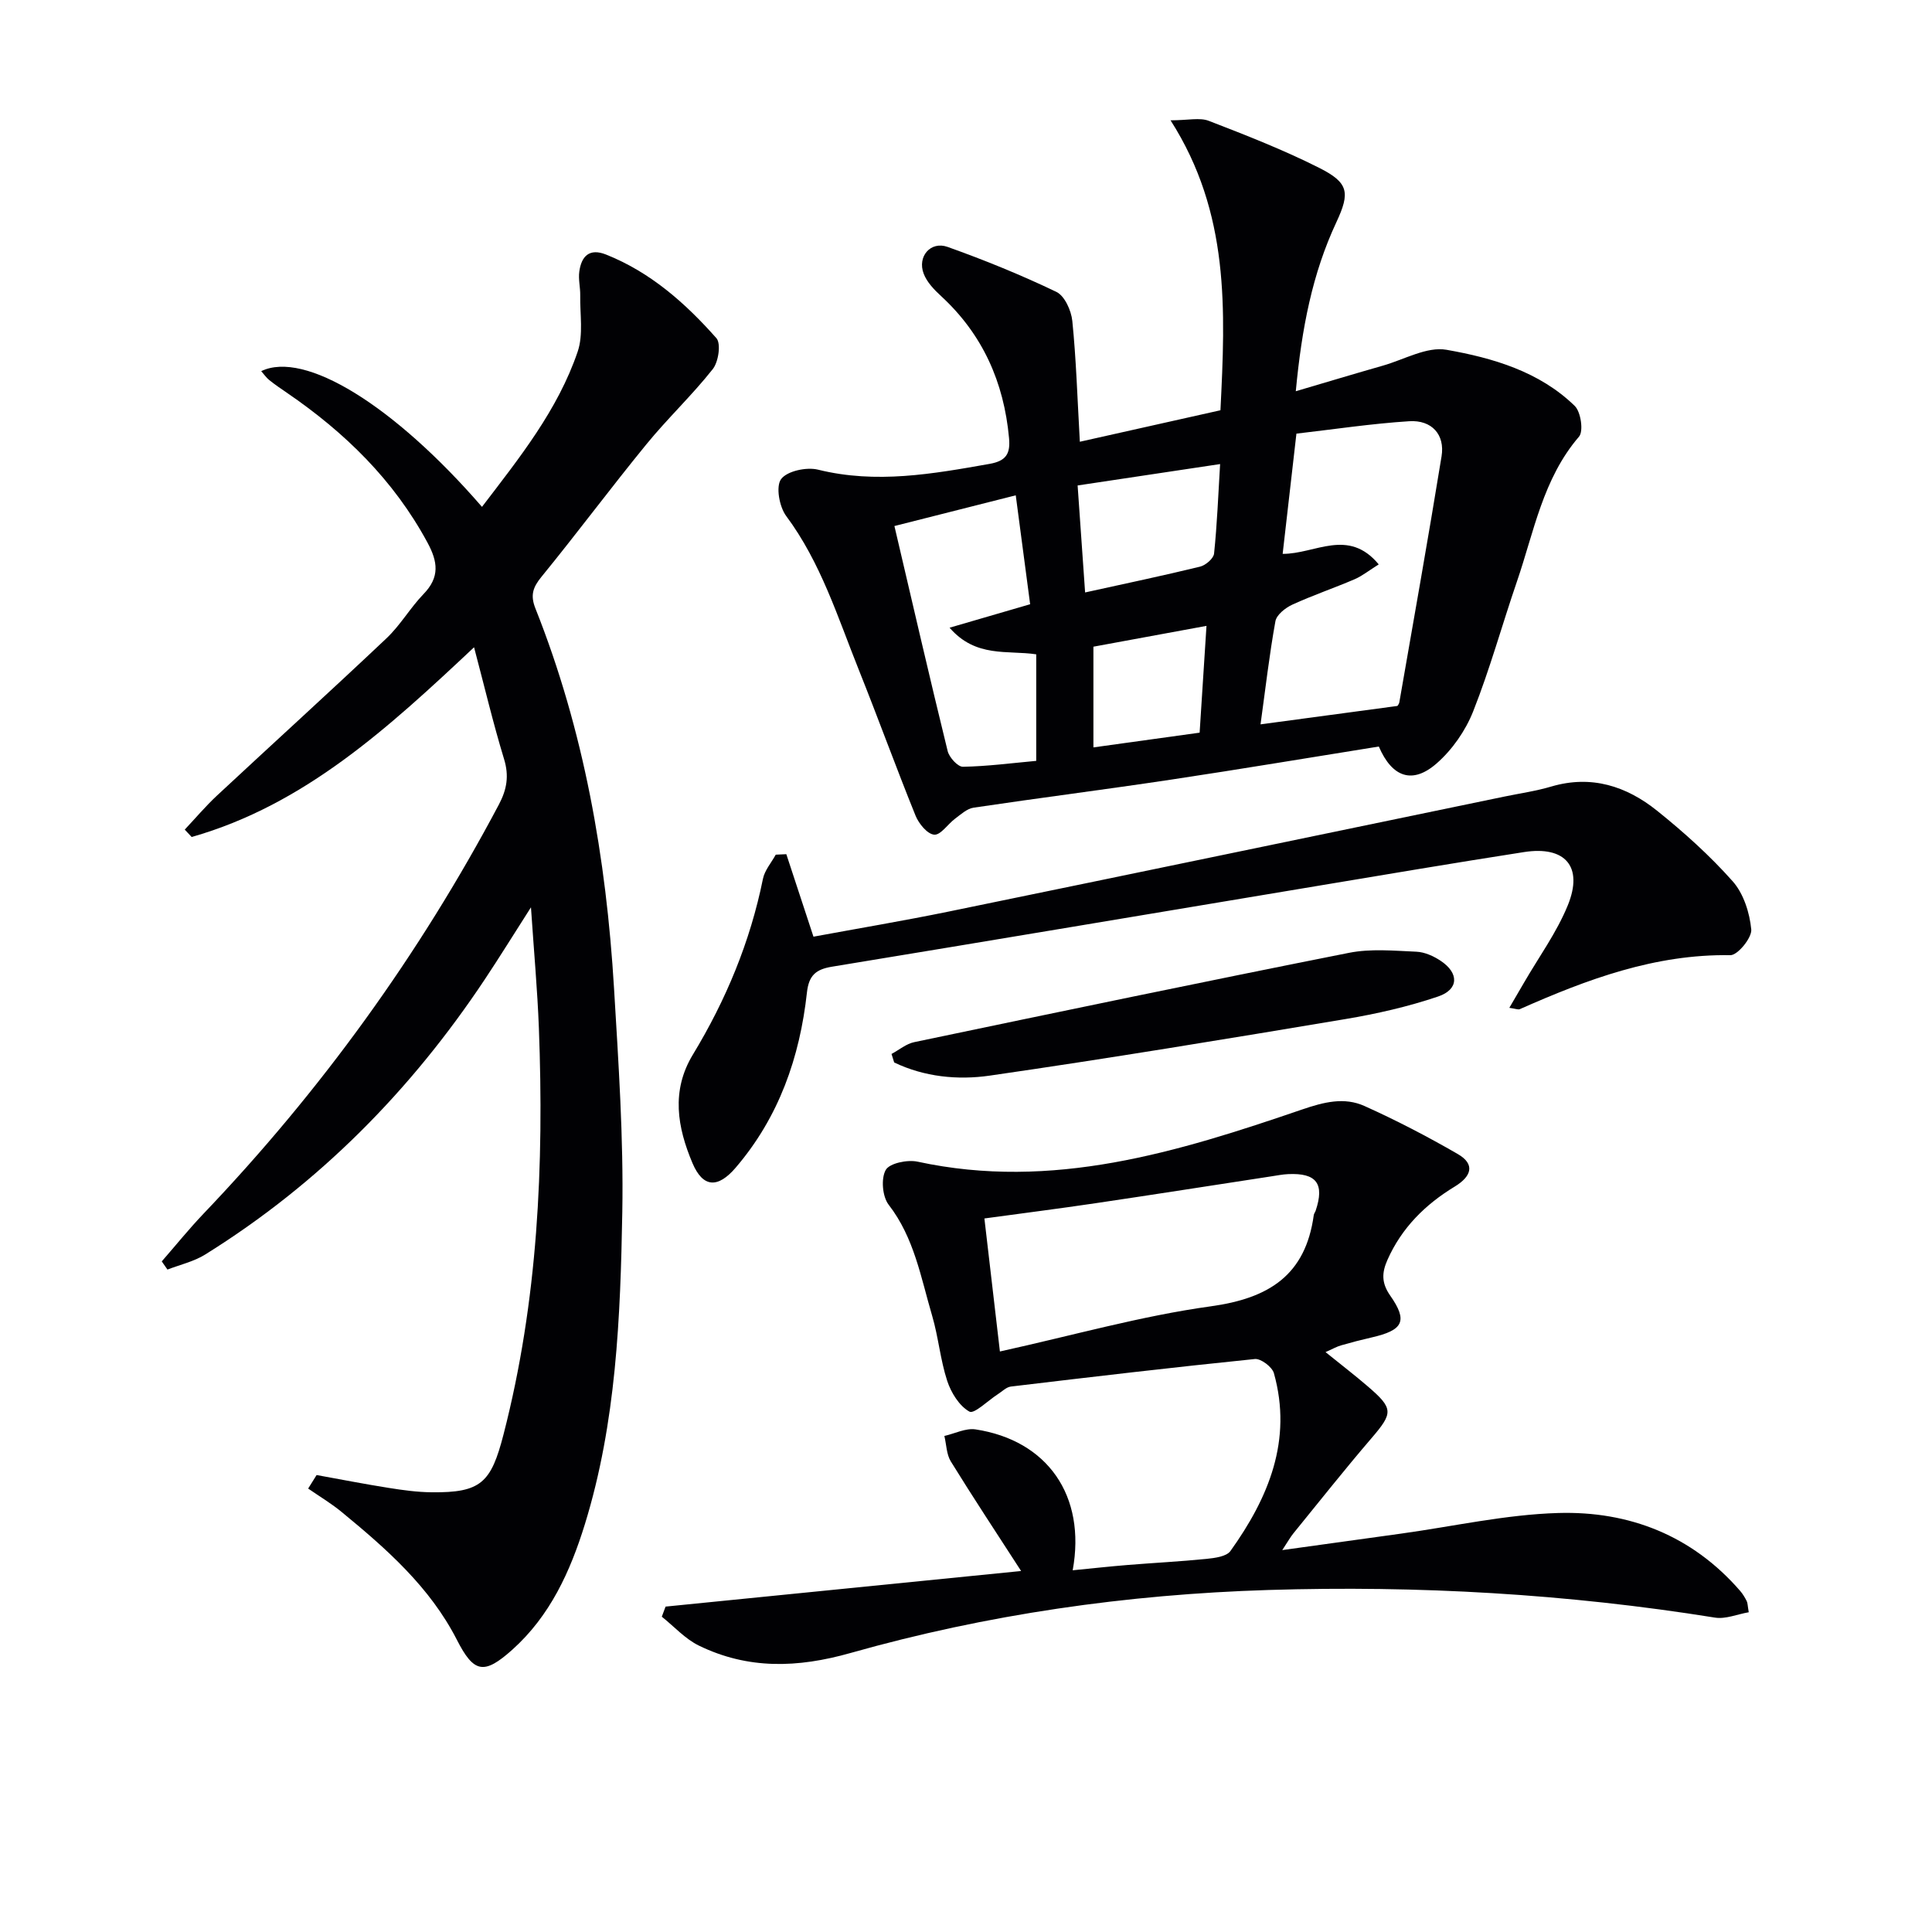 <svg enable-background="new 0 0 400 400" viewBox="0 0 400 400" xmlns="http://www.w3.org/2000/svg"><g fill="#010104"><path d="m65.55 305.39c4.97.9 9.92 1.87 14.91 2.66 2.94.47 5.92.88 8.89.91 10.27.12 12.32-2.01 14.89-11.94 7.14-27.67 8.4-55.82 7.33-84.17-.3-7.88-1.02-15.74-1.64-25-3.7 5.79-6.55 10.4-9.55 14.91-15.32 23.04-34.37 42.33-57.92 56.99-2.34 1.45-5.18 2.09-7.79 3.1-.39-.56-.78-1.13-1.18-1.69 2.87-3.29 5.62-6.7 8.63-9.86 24.28-25.43 44.69-53.63 61.16-84.71 1.66-3.14 2.15-5.94 1.08-9.43-2.26-7.41-4.04-14.96-6.21-23.15-17.67 16.59-35.05 32.62-58.47 39.28-.48-.51-.96-1.02-1.43-1.53 2.22-2.36 4.32-4.85 6.68-7.05 11.68-10.88 23.5-21.6 35.09-32.56 2.88-2.72 4.92-6.32 7.69-9.18 3.36-3.48 2.95-6.65.79-10.64-6.99-12.95-17.12-22.82-29.1-31.01-1.23-.84-2.48-1.69-3.64-2.62-.63-.5-1.1-1.21-1.68-1.86 8.99-4.33 27.45 7.04 45.71 28.1 7.72-10.11 15.68-20 19.81-32.13 1.2-3.53.46-7.74.53-11.64.03-1.65-.42-3.35-.19-4.96.44-3.17 2.09-4.88 5.53-3.51 9.2 3.66 16.43 10.06 22.85 17.31.99 1.12.44 4.91-.75 6.41-4.29 5.43-9.38 10.22-13.76 15.59-7.37 9.01-14.32 18.37-21.68 27.38-1.81 2.21-2.37 3.84-1.27 6.6 10.05 25.25 14.65 51.67 16.27 78.65.92 15.43 1.98 30.91 1.71 46.34-.39 21.74-1.25 43.55-7.75 64.6-3.03 9.8-7.21 18.98-15.04 25.99-5.86 5.24-7.95 4.8-11.45-2.05-5.6-10.96-14.61-18.87-23.89-26.5-2.16-1.78-4.6-3.23-6.91-4.83.58-.94 1.16-1.87 1.75-2.8z"/><path d="m223.57 91.46c9.98-2.24 19.47-4.36 29.11-6.52 1.03-20.75 1.96-40.79-10.33-60.03 3.64 0 6.04-.62 7.92.11 7.72 2.98 15.47 6.01 22.85 9.73 6.09 3.07 6.44 5.09 3.57 11.24-4.99 10.66-7.18 21.95-8.41 35.01 6.51-1.92 12.26-3.65 18.04-5.3 4.39-1.25 9.1-4 13.17-3.28 9.6 1.69 19.23 4.5 26.54 11.62 1.27 1.23 1.85 5.24.89 6.36-7.49 8.71-9.32 19.71-12.86 30.01-3.07 8.95-5.58 18.1-9.06 26.88-1.58 3.99-4.32 7.93-7.54 10.75-5.01 4.4-9.24 2.92-11.99-3.48-14.27 2.28-28.61 4.69-42.99 6.85-13.62 2.05-27.29 3.78-40.91 5.81-1.36.2-2.62 1.38-3.82 2.27-1.51 1.12-2.99 3.43-4.33 3.32-1.41-.11-3.18-2.26-3.85-3.9-4.05-10-7.73-20.15-11.74-30.17-4.38-10.92-7.87-22.25-15.06-31.91-1.42-1.91-2.18-6.12-1.05-7.64 1.25-1.68 5.28-2.54 7.65-1.95 12.03 2.98 23.72.89 35.52-1.2 3.5-.62 4.31-2.18 4.02-5.35-1.06-11.56-5.46-21.46-14.08-29.4-1.43-1.31-2.92-2.87-3.59-4.62-1.36-3.54 1.42-6.81 4.95-5.55 7.65 2.73 15.2 5.8 22.52 9.31 1.71.82 3.08 3.86 3.3 6.01.8 7.89 1.04 15.86 1.56 25.02zm61.88 25.39c-1.99 1.24-3.4 2.39-5 3.08-4.27 1.83-8.69 3.33-12.9 5.26-1.43.66-3.25 2.1-3.49 3.43-1.26 6.95-2.06 13.97-3.08 21.35 9.72-1.31 18.82-2.53 28.32-3.81-.05.08.34-.32.42-.78 2.95-16.96 5.98-33.92 8.74-50.91.73-4.48-2.02-7.56-6.7-7.26-7.83.5-15.63 1.68-23.35 2.57-1.03 9.02-1.93 16.87-2.85 24.89 6.73.05 13.56-5.45 19.89 2.18zm-100.27-7.94c3.83 16.33 7.31 31.48 11.02 46.58.32 1.32 2.1 3.28 3.17 3.26 5.06-.09 10.12-.76 15.17-1.22 0-7.61 0-14.69 0-22.06-5.94-.89-12.5.77-17.94-5.51 6.12-1.78 11.23-3.27 16.68-4.86-.97-7.33-1.91-14.48-2.98-22.55-8.7 2.21-16.76 4.25-25.12 6.36zm37.93-8.4c.54 7.63 1.03 14.67 1.55 22.15 8.34-1.84 16.09-3.46 23.79-5.34 1.16-.28 2.8-1.68 2.91-2.71.63-6.04.86-12.12 1.25-18.53-10 1.5-19.46 2.92-29.5 4.43zm26.68 29.07c-8.26 1.52-15.83 2.92-23.41 4.31v20.85c7.49-1.04 14.63-2.03 21.99-3.05.46-7.24.91-14.13 1.42-22.11z"/><path d="m274.44 279.94c3.33 2.69 6.09 4.81 8.74 7.09 5.37 4.61 5.26 5.5.75 10.76-5.53 6.44-10.79 13.1-16.15 19.68-.61.75-1.09 1.62-2.3 3.46 8.83-1.22 16.71-2.32 24.59-3.41 10.84-1.5 21.66-3.95 32.54-4.27 14.68-.43 27.73 4.66 37.67 16.13.54.62.97 1.35 1.35 2.09.21.41.19.94.43 2.33-2.38.41-4.79 1.46-6.98 1.11-30.65-4.92-61.52-6.68-92.49-5.72-29.3.91-58.26 5.05-86.48 13.04-10.98 3.11-21.22 3.43-31.4-1.52-2.86-1.39-5.14-3.96-7.69-5.99.26-.7.52-1.39.78-2.09 24.45-2.45 48.91-4.89 73.61-7.37-5.1-7.89-9.94-15.21-14.55-22.68-.91-1.47-.91-3.51-1.34-5.28 2.16-.49 4.42-1.67 6.46-1.36 14.86 2.27 22.93 13.71 20.11 29.17 3.91-.38 7.59-.79 11.28-1.09 5.47-.45 10.96-.72 16.42-1.27 1.73-.18 4.13-.48 4.96-1.63 7.89-11.03 12.88-22.94 9-36.81-.36-1.3-2.7-3.07-3.95-2.94-16.85 1.71-33.68 3.69-50.5 5.7-.95.11-1.82 1.02-2.7 1.58-2.03 1.3-4.9 4.16-5.89 3.61-2.1-1.17-3.79-3.91-4.6-6.36-1.43-4.37-1.82-9.07-3.12-13.49-2.33-7.89-3.7-16.13-9-22.98-1.3-1.68-1.62-5.41-.61-7.2.79-1.41 4.5-2.17 6.59-1.72 27.87 6.04 53.83-1.97 79.61-10.8 4.51-1.54 8.73-2.62 12.95-.71 6.58 2.96 13.02 6.31 19.27 9.92 3.8 2.19 2.71 4.73-.6 6.74-6.12 3.71-11.01 8.56-13.95 15.2-1.14 2.58-1.28 4.71.56 7.35 3.73 5.32 2.71 7.2-3.85 8.7-2.1.48-4.19 1.02-6.26 1.62-.92.25-1.75.74-3.26 1.41zm-67.42-.13c15.12-3.33 29.25-7.36 43.66-9.35 12.05-1.66 19.62-6.45 21.32-18.88.04-.32.29-.6.39-.91 1.88-5.59.19-7.86-5.71-7.58-1.16.05-2.31.29-3.46.46-12.15 1.86-24.29 3.77-36.45 5.57-7.48 1.11-14.98 2.06-22.96 3.15 1.12 9.5 2.15 18.36 3.21 27.54z"/><path d="m162.8 176.85c1.83 5.54 3.65 11.09 5.62 17.08 9.2-1.7 18.66-3.29 28.04-5.21 38.35-7.88 76.68-15.86 115.02-23.8 3.24-.67 6.55-1.14 9.71-2.08 8.29-2.44 15.55-.08 21.9 5.02 5.56 4.46 10.93 9.29 15.65 14.61 2.25 2.54 3.51 6.51 3.84 9.97.16 1.7-2.82 5.35-4.33 5.32-15.61-.25-29.68 5.01-43.58 11.17-.37.16-.92-.1-2.18-.27 1.15-1.98 2.1-3.59 3.04-5.21 3.07-5.31 6.76-10.37 9.06-16 3.27-8.01-.5-12.36-9.04-11.04-14.42 2.24-28.82 4.68-43.21 7.08-33.37 5.56-66.74 11.18-100.12 16.66-3.32.55-4.76 1.81-5.15 5.32-1.48 13.45-5.8 25.83-14.77 36.3-3.66 4.26-6.75 4.18-8.93-.96-3.12-7.38-4.47-14.95.08-22.46 6.86-11.31 11.87-23.37 14.51-36.4.36-1.77 1.74-3.34 2.65-5 .72-.04 1.45-.07 2.19-.1z"/><path d="m184.58 218.21c1.57-.84 3.05-2.11 4.72-2.45 29.98-6.27 59.96-12.53 90.01-18.49 4.49-.89 9.29-.43 13.93-.23 1.72.07 3.57.91 5.04 1.89 3.81 2.53 3.78 5.92-.52 7.38-6.22 2.11-12.73 3.59-19.22 4.68-24.52 4.1-49.05 8.16-73.65 11.71-6.6.95-13.51.27-19.76-2.73-.19-.59-.37-1.18-.55-1.76z"/></g></svg>